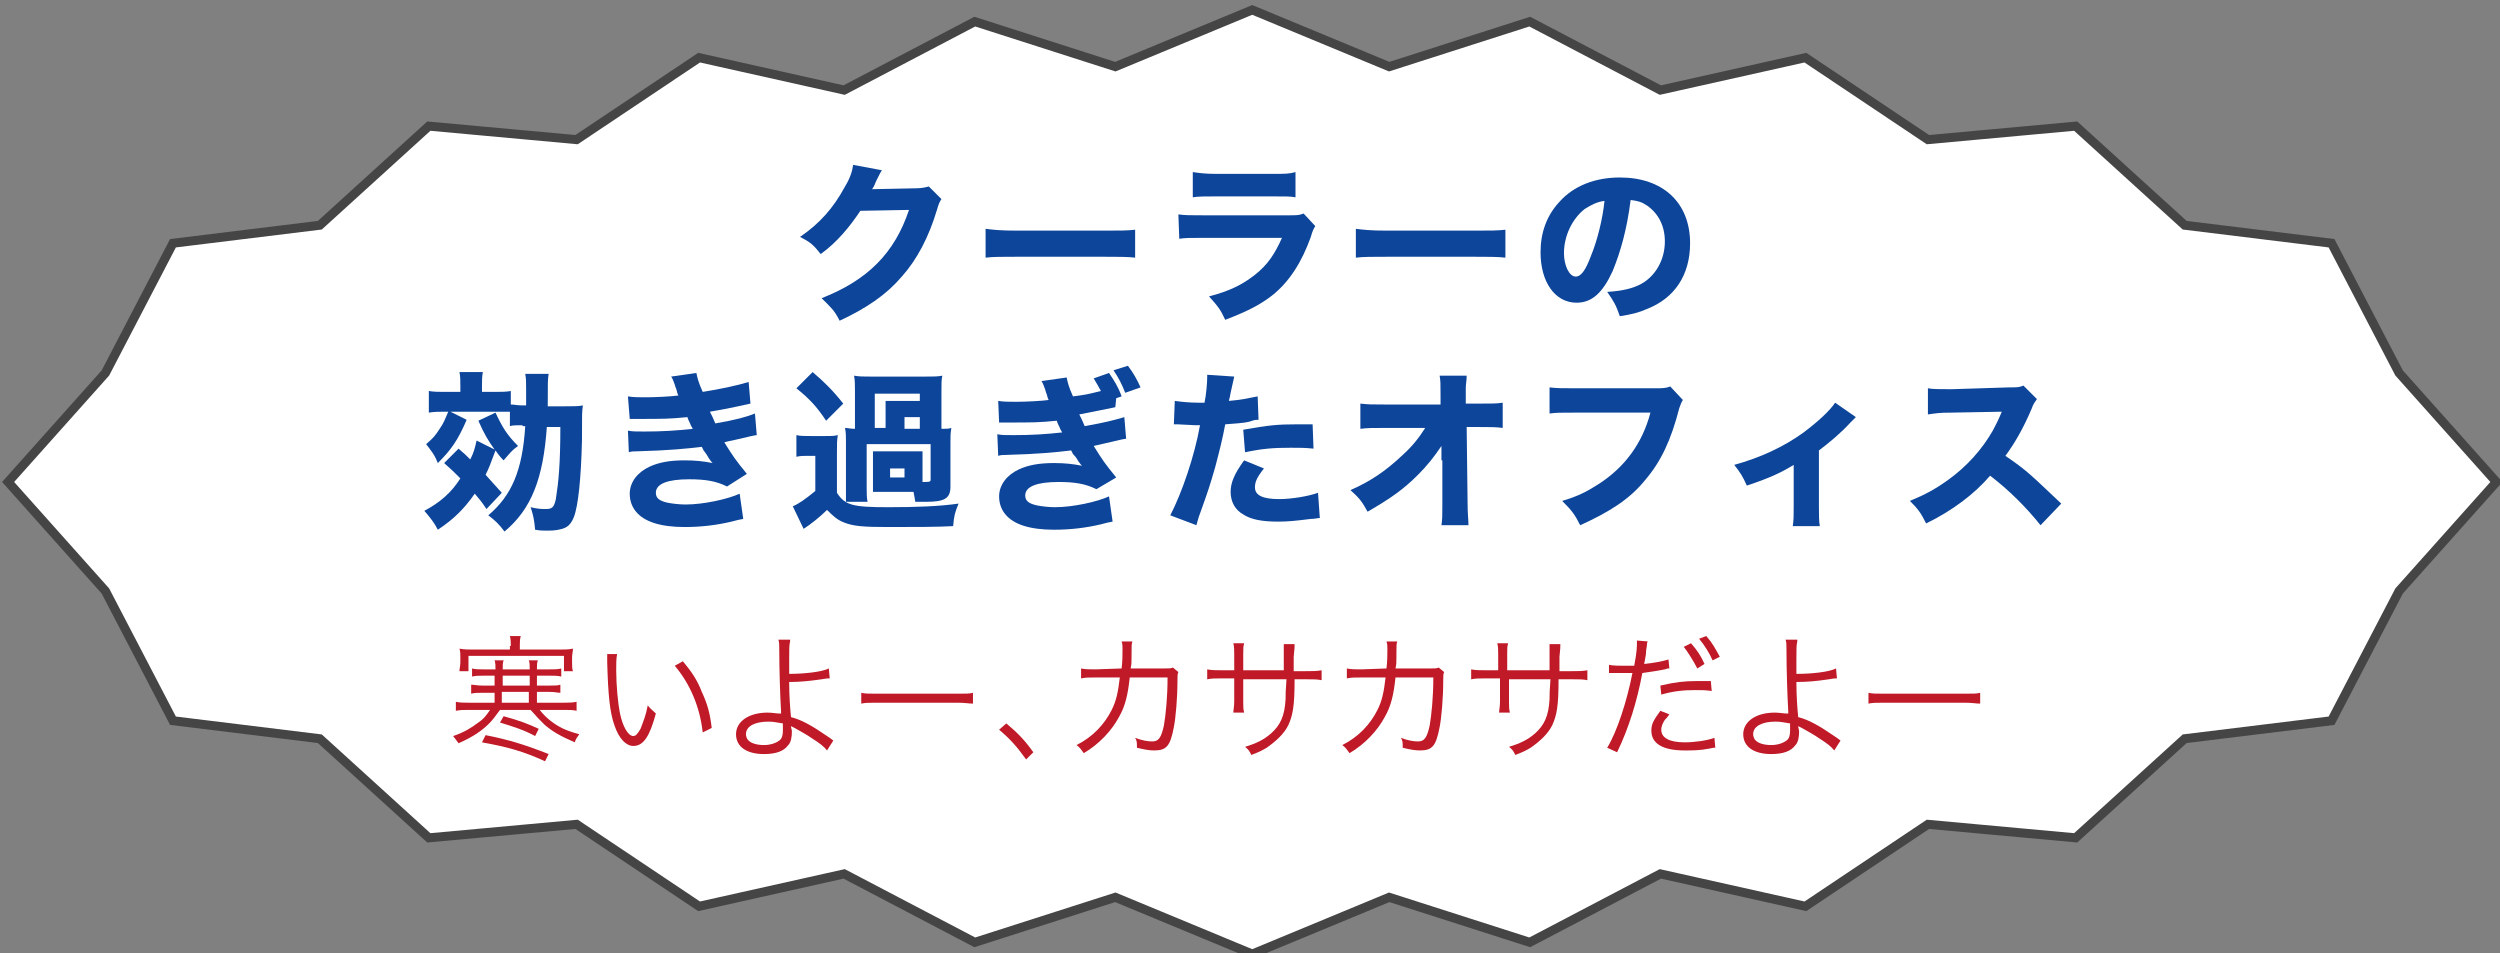 <?xml version="1.0" encoding="utf-8"?>
<!-- Generator: Adobe Illustrator 23.1.1, SVG Export Plug-In . SVG Version: 6.00 Build 0)  -->
<svg version="1.1" id="レイヤー_1" xmlns="http://www.w3.org/2000/svg" xmlns:xlink="http://www.w3.org/1999/xlink" x="0px"
	 y="0px" viewBox="0 0 277.5 105.8" style="enable-background:new 0 0 277.5 105.8;" xml:space="preserve">
<rect x="0" y="0" width="277.5" height="105.8" fill="#808080" stroke="none"/>
<style type="text/css">
	.st0{fill:#FFFFFF;}
	.st1{fill:none;stroke:#464546;stroke-miterlimit:10;}
	.st2{fill:#0C459A;}
	.st3{enable-background:new    ;}
	.st4{fill:#C01927;}
</style>
<g>
	<polygon class="st0" points="277.1,53.5 266.3,65.6 258.8,80 242.5,82 230.4,93 214,91.5 200.4,100.6 184.3,97 169.8,104.6 
		154.2,99.6 139,105.9 123.8,99.6 108.2,104.6 93.7,97 77.6,100.6 64,91.5 47.6,93 35.5,82 19.2,80 11.7,65.6 0.9,53.5 11.7,41.4 
		19.2,27 35.5,25 47.6,14 64,15.5 77.6,6.4 93.7,10 108.2,2.4 123.8,7.4 139,1.1 154.2,7.4 169.8,2.4 184.3,10 200.4,6.4 214,15.5 
		230.4,14 242.5,25 258.8,27 266.3,41.4 	"/>
	<polygon class="st1" points="277.1,53.5 266.3,65.6 258.8,80 242.5,82 230.4,93 214,91.5 200.4,100.6 184.3,97 169.8,104.6 
		154.2,99.6 139,105.9 123.8,99.6 108.2,104.6 93.7,97 77.6,100.6 64,91.5 47.6,93 35.5,82 19.2,80 11.7,65.6 0.9,53.5 11.7,41.4 
		19.2,27 35.5,25 47.6,14 64,15.5 77.6,6.4 93.7,10 108.2,2.4 123.8,7.4 139,1.1 154.2,7.4 169.8,2.4 184.3,10 200.4,6.4 214,15.5 
		230.4,14 242.5,25 258.8,27 266.3,41.4 	"/>
</g>
<g>
	<path class="st2" d="M97.9,18.9c-0.1,0.1-0.3,0.5-0.6,1.1c-0.2,0.4-0.2,0.6-0.5,1l4.9-0.1c0.6,0,1-0.1,1.4-0.2l1.4,1.4
		c-0.2,0.3-0.3,0.5-0.5,1.2c-0.9,3-2.2,5.5-3.9,7.4c-1.7,2-3.9,3.5-6.9,4.9c-0.6-1.2-1-1.5-2-2.5c5.1-2,8.1-5,9.7-9.8l-5.4,0.1
		c-1.2,1.8-2.6,3.5-4.4,4.8c-0.8-1-1.1-1.3-2.3-1.9c2.2-1.5,3.7-3.2,5-5.6c0.6-1,0.8-1.7,0.9-2.4L97.9,18.9z"/>
	<path class="st2" d="M109.4,25.4c0.9,0.1,1.5,0.2,3.5,0.2h9.6c1.9,0,2.6,0,3.5-0.1v3.1c-0.8-0.1-2-0.1-3.5-0.1h-9.6
		c-1.7,0-2.7,0-3.5,0.1V25.4z"/>
	<path class="st2" d="M130.8,23.8c0.8,0.1,1.2,0.1,2.9,0.1h9.2c1.1,0,1.3,0,1.8-0.2l1.3,1.4c-0.2,0.3-0.3,0.5-0.5,1.2
		c-1,2.8-2.4,5-4.3,6.5c-1.3,1-2.6,1.7-5.2,2.7c-0.5-1.1-0.8-1.5-1.8-2.6c2.3-0.6,3.7-1.3,5.1-2.4c1.4-1.1,2.2-2.3,3-4.1h-8.6
		c-1.6,0-2.1,0-2.8,0.1L130.8,23.8L130.8,23.8z M132.4,19.1c0.7,0.1,1.3,0.2,2.6,0.2h6.2c1.5,0,1.9,0,2.6-0.2v2.8
		c-0.6-0.1-0.9-0.1-2.5-0.1H135c-1.2,0-2,0-2.6,0.1V19.1z"/>
	<path class="st2" d="M150.5,25.4c0.9,0.1,1.5,0.2,3.5,0.2h9.6c1.9,0,2.6,0,3.5-0.1v3.1c-0.8-0.1-2-0.1-3.5-0.1H154
		c-1.7,0-2.7,0-3.5,0.1V25.4z"/>
	<path class="st2" d="M179,30.1c-1.1,2.4-2.3,3.5-4,3.5c-2.4,0-4-2.3-4-5.6c0-2.2,0.7-4.1,2.1-5.6c1.6-1.8,4-2.7,6.7-2.7
		c4.8,0,7.8,2.8,7.8,7.3c0,3.5-1.7,6.1-4.8,7.3c-0.9,0.4-1.7,0.6-3,0.8c-0.4-1.2-0.7-1.7-1.4-2.7c1.7-0.1,2.9-0.4,3.8-0.9
		c1.6-0.9,2.6-2.7,2.6-4.7c0-1.7-0.7-3.1-2-4c-0.6-0.4-1-0.5-1.8-0.6C180.6,25.4,179.9,27.9,179,30.1z M175.9,23.2
		c-1.4,1.1-2.3,3-2.3,4.9c0,1.4,0.6,2.6,1.3,2.6c0.6,0,1.1-0.7,1.7-2.3c0.7-1.7,1.3-4.1,1.5-6.1C177.3,22.4,176.7,22.7,175.9,23.2z"
		/>
	<path class="st2" d="M50.9,49.8c0.7,0.6,0.8,0.7,1.3,1.2c0.4-0.8,0.5-1.2,0.7-2.1l2,1c-0.7-1-1.1-1.6-1.8-3.2l1.9-0.9
		c0.8,1.7,1.3,2.5,2.5,3.7c-0.7,0.5-0.9,0.8-1.6,1.6c-0.5-0.5-0.6-0.7-0.9-1.1c-0.6,1.6-0.7,1.9-1.1,2.7c0.7,0.8,1,1.1,1.8,2
		L54,56.5c-0.6-0.9-0.8-1.1-1.3-1.7c-1.2,1.7-2.3,2.8-4.1,4c-0.4-0.8-0.9-1.4-1.5-2.1c1.7-0.9,3-2,4-3.6c-0.7-0.7-1-1-1.8-1.7
		L50.9,49.8z M51.8,46.6c-1,2.3-1.7,3.3-3.2,4.8c-0.4-1-0.7-1.3-1.3-2.1c0.7-0.6,1-0.9,1.5-1.7c0.5-0.7,0.6-1.1,1-2L51.8,46.6z
		 M58,47.2c-0.7,0-1.1,0-1.4,0.1v-1.6c-0.4,0-0.8,0-1.5,0h-5.7c-0.6,0-1.2,0-1.8,0.1v-2.4c0.6,0.1,1,0.1,1.9,0.1h1.6v-0.6
		c0-0.7,0-1.1-0.1-1.6h2.6c-0.1,0.5-0.1,0.9-0.1,1.6v0.6h1.3c0.8,0,1.4,0,1.9-0.1v1.5c0.4,0,0.6,0.1,1.4,0.1h0.3c0-1.1,0-1.5,0-1.8
		c0-0.8,0-1.2-0.1-1.7h2.6c-0.1,0.7-0.1,0.7-0.1,3.6h1.8c1.2,0,1.6,0,2.1-0.1c-0.1,0.8-0.1,0.8-0.1,3.9c-0.1,4.1-0.4,7.2-0.9,8.5
		c-0.3,0.7-0.6,1.1-1.3,1.3c-0.4,0.1-0.7,0.2-1.6,0.2c-0.6,0-0.8,0-1.4-0.1c-0.1-1.1-0.2-1.6-0.5-2.5c0.8,0.2,1.3,0.2,1.7,0.2
		c0.7,0,0.9-0.2,1.1-1.1c0.3-1.9,0.5-3.9,0.5-8h-1.5C60.3,53.1,59,56.5,56,59c-0.6-0.8-1-1.2-1.8-1.8c2.6-2.2,3.8-5,4.1-9.9H58V47.2
		z"/>
	<path class="st2" d="M69.7,44c0.6,0.1,1.2,0.1,2,0.1c1.1,0,2.9-0.1,3.6-0.2c-0.1-0.2-0.1-0.2-0.2-0.6c0-0.1-0.1-0.2-0.2-0.6
		c-0.2-0.5-0.2-0.6-0.4-0.9l2.8-0.4c0.1,0.5,0.2,1,0.7,2.1c1.9-0.3,3.8-0.7,5.1-1.1l0.2,2.4c-2.2,0.5-3.9,0.8-4.5,0.9
		c0.3,0.6,0.3,0.6,0.6,1.3c2.3-0.4,3.4-0.7,4.4-1.1l0.2,2.4c-0.2,0-1,0.2-2.3,0.5c-0.9,0.2-1,0.2-1.3,0.3c1,1.6,1.2,1.9,2.5,3.5
		L80.7,54c-1.2-0.6-2.4-0.8-4.2-0.8c-2.4,0-3.7,0.5-3.7,1.5c0,0.6,0.4,0.9,1.3,1.1c0.5,0.1,1.3,0.2,2,0.2c2,0,4.7-0.6,6-1.2l0.4,2.8
		c-0.5,0.1-0.6,0.1-1.3,0.3c-1.7,0.4-3.4,0.6-5.2,0.6c-2.7,0-4.5-0.6-5.4-1.7c-0.5-0.6-0.7-1.3-0.7-2c0-1.3,0.9-2.4,2.2-3
		c1.1-0.5,2.3-0.7,3.9-0.7c1.2,0,2.1,0.1,3.1,0.3c-0.1-0.1-0.2-0.2-0.4-0.5c-0.2-0.3-0.2-0.4-0.6-0.9c-0.1-0.2-0.1-0.2-0.2-0.4
		c-1.7,0.2-3.6,0.4-7.3,0.5c-0.3,0-0.5,0-0.8,0.1l-0.1-2.4c0.5,0.1,0.8,0.1,1.8,0.1c2,0,3.6-0.1,5.4-0.3c-0.1-0.2-0.2-0.3-0.3-0.6
		c-0.2-0.4-0.2-0.4-0.3-0.7c-2,0.2-2.6,0.2-5.6,0.2c-0.3,0-0.4,0-0.8,0L69.7,44z"/>
	<path class="st2" d="M88.4,48.3c0.5,0.1,0.8,0.1,1.6,0.1h1.6c0.8,0,0.9,0,1.4-0.1c-0.1,0.7-0.1,0.7-0.1,2.1v4.3
		c0.9,1.4,1.8,1.6,5.7,1.6c3.2,0,5.7-0.1,7.8-0.4c-0.4,1-0.5,1.3-0.6,2.5c-1.7,0.1-4.5,0.1-7.3,0.1c-2.7,0-3.8-0.1-4.8-0.5
		c-0.8-0.3-1.3-0.8-1.9-1.4c-0.7,0.7-1.8,1.6-2.6,2.1L88,56.2c0.7-0.3,1.4-0.8,2.5-1.7v-3.9h-0.9c-0.5,0-0.7,0-1.2,0.1V48.3z
		 M90.2,41.3c1.3,1.1,2.3,2.1,3.4,3.5l-1.9,1.9c-1-1.5-1.8-2.4-3.3-3.6L90.2,41.3z M104.4,47.6c0.7,0,0.9,0,1.2-0.1
		c-0.1,0.6-0.1,0.9-0.1,1.6V54c0,1.3-0.6,1.7-2.7,1.7c-0.3,0-0.6,0-1.2,0c-0.1-0.5-0.1-0.7-0.2-1.1h-3.2c-0.2,0-0.8,0-1,0
		s-0.2,0-0.3,0c0-0.1,0-0.1,0-0.1c0-0.2,0-0.6,0-1v-2.3c0-0.3,0-0.5,0-1.1c0.2,0,0.5,0,1.1,0h3.3c0.7,0,0.8,0,1.1,0c0,0.4,0,0.6,0,1
		v2.4c0.1,0,0.2,0,0.3,0c0.6,0,0.6-0.1,0.6-0.3v-3.9h-7.1V54c0,0.9,0,1.2,0.1,1.7h-2.4c0-0.3,0-0.9,0-1.7v-5c0-0.7,0-0.9-0.1-1.5
		c0.3,0,0.6,0.1,1.1,0.1v-4.1c0-0.8,0-1.3-0.1-1.8c0.6,0.1,1,0.1,1.9,0.1h6c1.1,0,1.3,0,1.9-0.1c-0.1,0.4-0.1,0.9-0.1,1.8v4.1H104.4
		z M98.3,46c0-0.9,0-1,0-1.5c0.3,0,1,0,1.5,0h2.3v-0.8h-5v3.8h1.2V46z M98.8,53h1.6v-1h-1.6V53z M102.1,47.6v-1.3h-1.7v1.3H102.1z"
		/>
	<path class="st2" d="M123.8,45.2c-2,0.4-3.5,0.7-4,0.8c0.3,0.6,0.3,0.6,0.6,1.3c2.3-0.4,3.4-0.7,4.4-1l0.2,2.4
		c-0.2,0-1,0.2-2.3,0.5c-0.9,0.2-0.9,0.2-1.3,0.3c1,1.6,1.2,1.9,2.5,3.5l-2.2,1.3c-1.2-0.6-2.4-0.8-4.2-0.8c-2.4,0-3.7,0.5-3.7,1.5
		c0,0.6,0.4,0.9,1.3,1.1c0.5,0.1,1.3,0.2,2,0.2c2,0,4.7-0.6,6-1.2l0.4,2.8c-0.5,0.1-0.6,0.1-1.3,0.3c-1.7,0.4-3.4,0.6-5.2,0.6
		c-2.7,0-4.5-0.6-5.4-1.7c-0.5-0.6-0.7-1.3-0.7-2c0-1.3,0.9-2.4,2.2-3c1.1-0.5,2.3-0.7,3.9-0.7c1.2,0,2.1,0.1,3.1,0.3
		c-0.1-0.1-0.2-0.2-0.4-0.5c-0.2-0.3-0.2-0.4-0.6-0.8c-0.1-0.2-0.1-0.2-0.2-0.4c-1.7,0.2-3.6,0.4-7.3,0.5c-0.3,0-0.5,0-0.8,0.1
		l-0.1-2.4c0.5,0.1,0.8,0.1,1.8,0.1c2,0,3.6-0.1,5.4-0.3c-0.1-0.2-0.2-0.3-0.3-0.6c-0.2-0.4-0.2-0.4-0.3-0.7c-2,0.2-2.6,0.2-5.6,0.2
		c-0.3,0-0.4,0-0.8,0l-0.1-2.4c0.6,0.1,1.2,0.1,2,0.1c1.1,0,2.9-0.1,3.6-0.2c-0.1-0.2-0.1-0.2-0.2-0.6c0,0-0.1-0.2-0.2-0.6
		c-0.2-0.5-0.2-0.6-0.4-0.9l2.8-0.4c0.1,0.5,0.2,1,0.7,2.1c1.5-0.2,1.5-0.2,3.1-0.6c-0.2-0.4-0.4-0.7-0.8-1.4l1.7-0.6
		c0.6,0.9,1,1.5,1.4,2.6l-0.6,0.2L123.8,45.2z M125.2,40.6c0.6,0.8,1,1.5,1.4,2.4l-1.7,0.6c-0.4-1-0.7-1.6-1.3-2.5L125.2,40.6z"/>
	<path class="st2" d="M130.4,44.5c0.7,0.1,1.6,0.2,2.7,0.2c0.1,0,0.2,0,0.6,0c0.2-0.9,0.3-2.3,0.3-2.8c0-0.1,0-0.2,0-0.3l3,0.2
		c-0.1,0.5-0.1,0.5-0.4,1.8c-0.1,0.5-0.1,0.6-0.2,0.9c1.3-0.1,2.2-0.3,3.2-0.5l0.1,2.6c-0.4,0-0.4,0-1,0.2c-0.8,0.2-1.7,0.2-2.7,0.3
		c-0.3,1.6-0.6,2.8-1.1,4.7c-0.6,2.1-0.8,2.7-1.7,5.2c-0.2,0.5-0.3,1-0.4,1.3l-2.9-1.1c1.3-2.5,2.7-6.6,3.3-10h-0.5l-2-0.1
		c-0.1,0-0.2,0-0.4,0L130.4,44.5z M140.3,52c-0.8,1-1,1.5-1,2.1c0,0.9,0.9,1.3,2.7,1.3c1.3,0,3.2-0.3,4.3-0.7l0.2,2.8
		c-0.3,0-0.5,0.1-1,0.1c-1.6,0.2-2.5,0.3-3.6,0.3c-1.7,0-3-0.2-3.9-0.8c-0.9-0.5-1.4-1.4-1.4-2.5c0-1,0.4-2,1.5-3.5L140.3,52z
		 M145.8,49.8c-0.9-0.1-1.5-0.1-2.5-0.1c-2,0-3.2,0.1-5.1,0.5l-0.2-2.5c2.8-0.5,3.8-0.6,6-0.6c0.5,0,0.6,0,1.7,0L145.8,49.8z"/>
	<path class="st2" d="M160,51.1c0-0.2,0-0.7,0-1.6c-0.8,1.2-1.6,2.2-2.6,3.2c-1.6,1.6-3,2.6-5.6,4.1c-0.6-1.1-0.9-1.5-1.9-2.4
		c2.3-1,4-2.2,5.8-3.9c1.1-1,1.8-1.9,2.5-3h-4.5c-1.4,0-1.9,0-2.7,0.1v-2.8c0.9,0.1,1.3,0.1,2.7,0.1h6.2v-1c0-1.5,0-1.5-0.1-2.2h3
		c0,0.6-0.1,0.9-0.1,1.4c0,0.1,0,0.4,0,0.7v1h1.4c1.7,0,2,0,2.7-0.1v2.8c-0.7-0.1-1.5-0.1-2.6-0.1h-1.4l0.1,8.3c0,1.4,0.1,2,0.1,2.6
		h-3c0.1-0.6,0.1-1.2,0.1-2.2c0-0.1,0-0.3,0-0.4v-4.4v-0.2H160z"/>
	<path class="st2" d="M186.8,44.4c-0.2,0.3-0.2,0.4-0.4,0.9c-0.9,3.5-2,5.9-3.8,8c-1.7,2.1-3.9,3.5-7.2,5c-0.6-1.2-0.9-1.6-2-2.7
		c1.7-0.5,2.7-1,4.1-1.9c2.9-1.9,4.8-4.5,5.7-7.9h-8.3c-1.6,0-2.2,0-2.9,0.1V43c0.8,0.1,1.4,0.1,3,0.1h8.7c0.8,0,1.2,0,1.7-0.2
		L186.8,44.4z"/>
	<path class="st2" d="M206,46.3c-0.2,0.2-0.2,0.2-0.6,0.6c-1,1.1-2.3,2.2-3.5,3.1v6.2c0,1,0,1.6,0.1,2.2h-3c0.1-0.7,0.1-1.1,0.1-2.2
		v-4.6c-1.3,0.8-2.5,1.4-5.2,2.3c-0.5-1.1-0.7-1.4-1.4-2.3c2.9-0.8,5.5-2,7.7-3.6c1.6-1.2,2.9-2.4,3.5-3.3L206,46.3z"/>
	<path class="st2" d="M226.5,58.3c-1.6-2-3.5-3.9-5.6-5.5c-1.7,2-4.2,3.9-7.1,5.3c-0.6-1.2-0.9-1.6-1.8-2.5c1.7-0.7,2.8-1.3,4.2-2.3
		c2.1-1.5,3.8-3.4,5-5.5c0.2-0.4,0.6-1.1,1-2.1l-5.5,0.1c-1.6,0-1.9,0.1-2.7,0.2v-2.9c0.6,0.1,1.1,0.1,2.3,0.1c0.1,0,0.2,0,0.4,0
		L223,43c1,0,1.1,0,1.6-0.2l1.5,1.5c-0.2,0.3-0.4,0.5-0.6,1.1c-0.9,2.1-1.8,3.7-2.9,5.2c2.5,1.7,2.9,2.2,6.2,5.3L226.5,58.3z"/>
</g>
<g class="st3">
	<path class="st4" d="M62.6,78c0.6,0,0.9,0,1.4-0.1v1c-0.4-0.1-0.8-0.1-1.4-0.1h-2.7c0.5,0.6,0.7,0.8,1.2,1.2
		c0.9,0.7,1.7,1.1,3.2,1.5c-0.2,0.3-0.4,0.5-0.5,0.9c-1.6-0.7-2.5-1.2-3.4-2c-0.5-0.5-0.8-0.8-1.5-1.6h-3.4
		c-0.6,0.8-0.8,1.1-1.2,1.5c-0.8,0.8-1.8,1.5-3.4,2.2c-0.2-0.3-0.4-0.5-0.6-0.8c1.2-0.4,2-0.9,2.8-1.5c0.6-0.4,0.8-0.7,1.3-1.4H52
		c-0.6,0-0.9,0-1.4,0.1v-1C51.1,78,51.4,78,52,78h2.9v-1.1h-1.3c-0.7,0-0.9,0-1.3,0.1V76c0.3,0,0.6,0.1,1.3,0.1h1.3V75h-1.2
		c-0.6,0-0.9,0-1.3,0.1v-0.9c0.4,0.1,0.7,0.1,1.3,0.1h1.3c0-0.4,0-0.7-0.1-1h1c-0.1,0.3-0.1,0.5-0.1,1h3c0-0.5,0-0.7-0.1-1h1
		c-0.1,0.3-0.1,0.5-0.1,1H61c0.6,0,0.9,0,1.3-0.1v0.9C61.9,75,61.6,75,61,75h-1.4v1.1H61c0.7,0,0.9,0,1.2-0.1v0.9
		c-0.3,0-0.6-0.1-1.2-0.1h-1.4V78H62.6z M56.7,71.7c0-0.4,0-0.7-0.1-1.1h1.2c-0.1,0.4-0.1,0.7-0.1,1.1v0.4h4.4c0.6,0,1,0,1.5-0.1
		c0,0.3-0.1,0.6-0.1,1v0.5c0,0.5,0,0.7,0.1,1h-1v-1.7H52v1.7h-1c0-0.3,0.1-0.6,0.1-1v-0.5c0-0.4,0-0.7-0.1-1c0.5,0.1,1,0.1,1.5,0.1
		h4.1V71.7z M53.9,81.6c2.5,0.5,4.2,1,7,2.1l-0.4,0.8c-2.4-1.1-4.2-1.6-7-2.1L53.9,81.6z M55.9,79.5c1.8,0.5,2.6,0.8,3.9,1.4
		l-0.4,0.8c-1.3-0.7-2.3-1-3.9-1.5L55.9,79.5z M55.8,76.1h3V75h-3V76.1z M58.7,76.8h-3V78h3V76.8z"/>
	<path class="st4" d="M68.5,72.6c-0.1,0.5-0.1,1-0.1,1.8c0,1.7,0.2,3.7,0.4,4.7c0.3,1.5,0.9,2.6,1.5,2.6c0.3,0,0.5-0.3,0.8-0.8
		c0.3-0.8,0.6-1.5,0.8-2.6c0.3,0.4,0.5,0.5,0.9,0.9c-0.7,2.6-1.4,3.6-2.5,3.6c-0.8,0-1.6-0.8-2.1-2.3c-0.5-1.4-0.7-3.3-0.8-7
		c0-0.6,0-0.6,0-0.9L68.5,72.6z M75.8,73.4c1,1.2,1.6,2.1,2.1,3.4c0.6,1.3,0.9,2.3,1.1,4L78,81.3c-0.3-2.8-1.4-5.4-3.1-7.4
		L75.8,73.4z"/>
	<path class="st4" d="M87.7,71.2c-0.1,0.4-0.1,0.8-0.1,2c0,0.3,0,0.5,0,1.6c1.6,0,3.6-0.2,4.4-0.6l0.1,1.1c-0.3,0-0.3,0-0.9,0.1
		c-1.4,0.2-2.4,0.3-3.6,0.3c0,1.5,0.1,2.9,0.2,3.9c1.2,0.3,2.4,1,4,2.1c0.3,0.2,0.3,0.2,0.7,0.5l-0.7,1.1c-0.3-0.4-0.8-0.8-1.6-1.3
		c-0.7-0.5-1.5-0.9-2-1.2c-0.2-0.1-0.2-0.1-0.4-0.2c0,0.2,0.1,0.4,0.1,0.6c0,0.6-0.1,1.2-0.4,1.5c-0.5,0.7-1.4,1-2.7,1
		c-1.9,0-3.1-0.8-3.1-2.2c0-1.4,1.4-2.4,3.5-2.4c0.5,0,1,0.1,1.3,0.1c0.1,0,0.1,0,0.1,0c0,0,0,0,0.1,0c0-0.1,0-0.1,0-0.1
		c0,0,0,0,0-0.1c-0.1-1.7-0.2-4.6-0.2-6.8c0-0.7,0-0.9-0.1-1.2H87.7z M85.3,80.1c-1.5,0-2.5,0.5-2.5,1.4c0,0.2,0.1,0.5,0.2,0.6
		c0.3,0.4,1,0.6,1.8,0.6c0.7,0,1.3-0.2,1.7-0.5c0.3-0.2,0.4-0.6,0.4-1.1c0-0.2,0-0.8,0-0.8C86.2,80.2,85.9,80.1,85.3,80.1z"/>
	<path class="st4" d="M95.6,76.9c0.4,0.1,0.8,0.1,1.9,0.1h8.7c1.1,0,1.4,0,1.8-0.1v1.2c-0.5,0-0.8-0.1-1.8-0.1h-8.7
		c-1.1,0-1.4,0-1.9,0.1V76.9z"/>
	<path class="st4" d="M111.7,80.3c1.2,1,2,1.8,3,3.2l-0.8,0.8c-1-1.4-1.8-2.3-3-3.3L111.7,80.3z"/>
	<path class="st4" d="M124.5,74.2c0.1-0.8,0.1-1.6,0.1-2.2c0-0.3,0-0.5-0.1-0.8l1.2,0c-0.1,0.3-0.1,0.3-0.1,1.9c0,0.5,0,0.6-0.1,1.1
		l3.7,0c0.7,0,0.7,0,1-0.1l0.6,0.5c-0.1,0.2-0.1,0.4-0.1,0.9c0,2-0.2,4.2-0.4,5.2c-0.4,2.1-0.8,2.6-2.2,2.6c-0.5,0-1.1-0.1-1.9-0.3
		c0-0.1,0-0.1,0-0.2c0-0.3,0-0.6-0.2-0.9c0.8,0.3,1.4,0.4,1.9,0.4c0.7,0,1-0.4,1.3-1.8c0.2-1.2,0.4-3.1,0.4-5.3l-4.2,0
		c-0.2,1.9-0.5,3.2-1.2,4.4c-0.8,1.5-2.2,3-3.9,4c-0.3-0.4-0.4-0.6-0.8-0.9c1.8-0.9,3.1-2.3,3.9-3.9c0.5-1,0.7-1.9,0.9-3.6l-2.7,0
		c-0.9,0-1,0-1.6,0.1l0-1.1c0.5,0.1,0.9,0.1,1.6,0.1L124.5,74.2z"/>
	<path class="st4" d="M142.5,74.4V73c0-1.1,0-1.2,0-1.5h1.2c0,0.4,0,0.4-0.1,1.4c0,0.3,0,0.3,0,1.6h1.3c0.9,0,1.2,0,1.8-0.1v1.1
		c-0.5-0.1-0.9-0.1-1.7-0.1h-1.3c0,3-0.2,4-0.7,5.1c-0.5,1-1.4,1.8-2.4,2.5c-0.5,0.3-0.9,0.5-1.7,0.8c-0.2-0.4-0.3-0.6-0.7-0.9
		c1.3-0.4,2.1-0.8,2.9-1.5c1-0.9,1.5-1.9,1.6-3.8c0-0.5,0-0.9,0.1-2.2H138v2.5c0,0.6,0,0.8,0.1,1.2h-1.2c0-0.3,0.1-0.6,0.1-1.3v-2.5
		h-1.3c-0.8,0-1.2,0-1.7,0.1v-1.1c0.5,0.1,0.9,0.1,1.8,0.1h1.2v-1.7c0-0.6,0-0.9-0.1-1.3h1.2c-0.1,0.4-0.1,0.5-0.1,1.2v1.8H142.5z"
		/>
	<path class="st4" d="M153.9,74.2c0.1-0.8,0.1-1.6,0.1-2.2c0-0.3,0-0.5-0.1-0.8l1.2,0c-0.1,0.3-0.1,0.3-0.1,1.9c0,0.5,0,0.6-0.1,1.1
		l3.8,0c0.7,0,0.7,0,1-0.1l0.6,0.5c-0.1,0.2-0.1,0.4-0.1,0.9c0,2-0.2,4.2-0.4,5.2c-0.4,2.1-0.8,2.6-2.2,2.6c-0.5,0-1.1-0.1-1.9-0.3
		c0-0.1,0-0.1,0-0.2c0-0.3,0-0.6-0.2-0.9c0.8,0.3,1.4,0.4,1.9,0.4c0.7,0,1-0.4,1.3-1.8c0.2-1.2,0.4-3.1,0.4-5.3l-4.2,0
		c-0.2,1.9-0.5,3.2-1.2,4.4c-0.8,1.5-2.2,3-3.9,4c-0.3-0.4-0.4-0.6-0.8-0.9c1.8-0.9,3.1-2.3,3.9-3.9c0.5-1,0.7-1.9,0.9-3.6l-2.7,0
		c-0.9,0-1,0-1.6,0.1l0-1.1c0.5,0.1,0.9,0.1,1.6,0.1L153.9,74.2z"/>
	<path class="st4" d="M172,74.4V73c0-1.1,0-1.2,0-1.5h1.2c0,0.4,0,0.4-0.1,1.4c0,0.3,0,0.3,0,1.6h1.3c0.9,0,1.2,0,1.8-0.1v1.1
		c-0.5-0.1-0.9-0.1-1.7-0.1H173c0,3-0.2,4-0.7,5.1c-0.5,1-1.4,1.8-2.4,2.5c-0.5,0.3-0.9,0.5-1.7,0.8c-0.2-0.4-0.3-0.6-0.7-0.9
		c1.3-0.4,2.1-0.8,2.9-1.5c1-0.9,1.5-1.9,1.6-3.8c0-0.5,0-0.9,0.1-2.2h-4.6v2.5c0,0.6,0,0.8,0.1,1.2h-1.2c0-0.3,0.1-0.6,0.1-1.3
		v-2.5H165c-0.8,0-1.2,0-1.7,0.1v-1.1c0.5,0.1,0.9,0.1,1.8,0.1h1.2v-1.7c0-0.6,0-0.9-0.1-1.3h1.2c-0.1,0.4-0.1,0.5-0.1,1.2v1.8H172z
		"/>
	<path class="st4" d="M178.6,73.8c0.5,0.1,1.1,0.1,1.9,0.1c0.3,0,0.5,0,0.9,0c0.3-1.6,0.3-2.1,0.3-2.7c0,0,0-0.1,0-0.1l1.2,0.1
		c-0.1,0.2-0.1,0.3-0.1,0.5c0,0.1-0.1,0.4-0.1,0.9c-0.1,0.5-0.1,0.7-0.2,1.1c1-0.1,2.1-0.3,2.7-0.5l0.1,1l-0.2,0l-0.3,0.1
		c-1,0.2-1.8,0.3-2.5,0.4c-0.6,3.2-1.5,6.1-2.8,8.8l-1.1-0.5c1.1-1.8,2.2-5.2,2.8-8.3c-0.3,0-0.5,0-1,0c-0.5,0-0.7,0-1.2,0
		c0,0-0.1,0-0.1,0c0,0-0.1,0-0.3,0V73.8z M185.3,79.3c-0.3,0.4-0.3,0.4-0.5,0.6c-0.2,0.3-0.4,0.7-0.4,1.1c0,0.9,0.9,1.4,2.6,1.4
		c1.1,0,2.5-0.2,3.3-0.5l0.1,1.1l-0.2,0l-0.5,0.1c-1,0.2-1.9,0.2-2.7,0.2c-2.5,0-3.7-0.8-3.7-2.2c0-0.7,0.2-1.1,1-2.2L185.3,79.3z
		 M190,76.7c-0.7-0.1-1.1-0.1-1.8-0.1c-1.3,0-2.4,0.1-3.8,0.5l-0.1-1c1.7-0.4,2.7-0.5,4-0.5c0.3,0,0.5,0,1.6,0L190,76.7z
		 M187.7,71.4c0.7,0.8,1.1,1.4,1.5,2.3l-0.8,0.5c-0.4-0.8-1.1-1.9-1.5-2.4L187.7,71.4z M189.4,70.6c0.7,0.8,1,1.4,1.5,2.3l-0.8,0.4
		c-0.3-0.7-0.9-1.7-1.5-2.4L189.4,70.6z"/>
	<path class="st4" d="M199.5,71.2c-0.1,0.4-0.1,0.8-0.1,2c0,0.3,0,0.5,0,1.6c1.7,0,3.6-0.2,4.4-0.6l0.1,1.1c-0.3,0-0.3,0-0.9,0.1
		c-1.3,0.2-2.4,0.3-3.6,0.3c0,1.5,0.1,2.9,0.2,3.9c1.2,0.3,2.4,1,4,2.1c0.3,0.2,0.3,0.2,0.7,0.5l-0.7,1.1c-0.3-0.4-0.8-0.8-1.6-1.3
		c-0.7-0.5-1.5-0.9-2-1.2c-0.2-0.1-0.2-0.1-0.4-0.2c0,0.2,0.1,0.4,0.1,0.6c0,0.6-0.1,1.2-0.4,1.5c-0.5,0.7-1.4,1-2.7,1
		c-1.9,0-3.1-0.8-3.1-2.2c0-1.4,1.4-2.4,3.5-2.4c0.5,0,1,0.1,1.3,0.1c0.1,0,0.1,0,0.1,0c0,0,0,0,0.1,0c0-0.1,0-0.1,0-0.1
		c0,0,0,0,0-0.1c-0.1-1.7-0.2-4.6-0.2-6.8c0-0.7,0-0.9-0.1-1.2H199.5z M197.1,80.1c-1.5,0-2.5,0.5-2.5,1.4c0,0.2,0.1,0.5,0.2,0.6
		c0.3,0.4,1,0.6,1.8,0.6c0.7,0,1.3-0.2,1.7-0.5c0.3-0.2,0.4-0.6,0.4-1.1c0-0.2,0-0.8,0-0.8C198,80.2,197.7,80.1,197.1,80.1z"/>
	<path class="st4" d="M207.4,76.9c0.4,0.1,0.8,0.1,1.9,0.1h8.7c1.1,0,1.4,0,1.8-0.1v1.2c-0.5,0-0.8-0.1-1.8-0.1h-8.7
		c-1.1,0-1.4,0-1.9,0.1V76.9z"/>
</g>
</svg>

